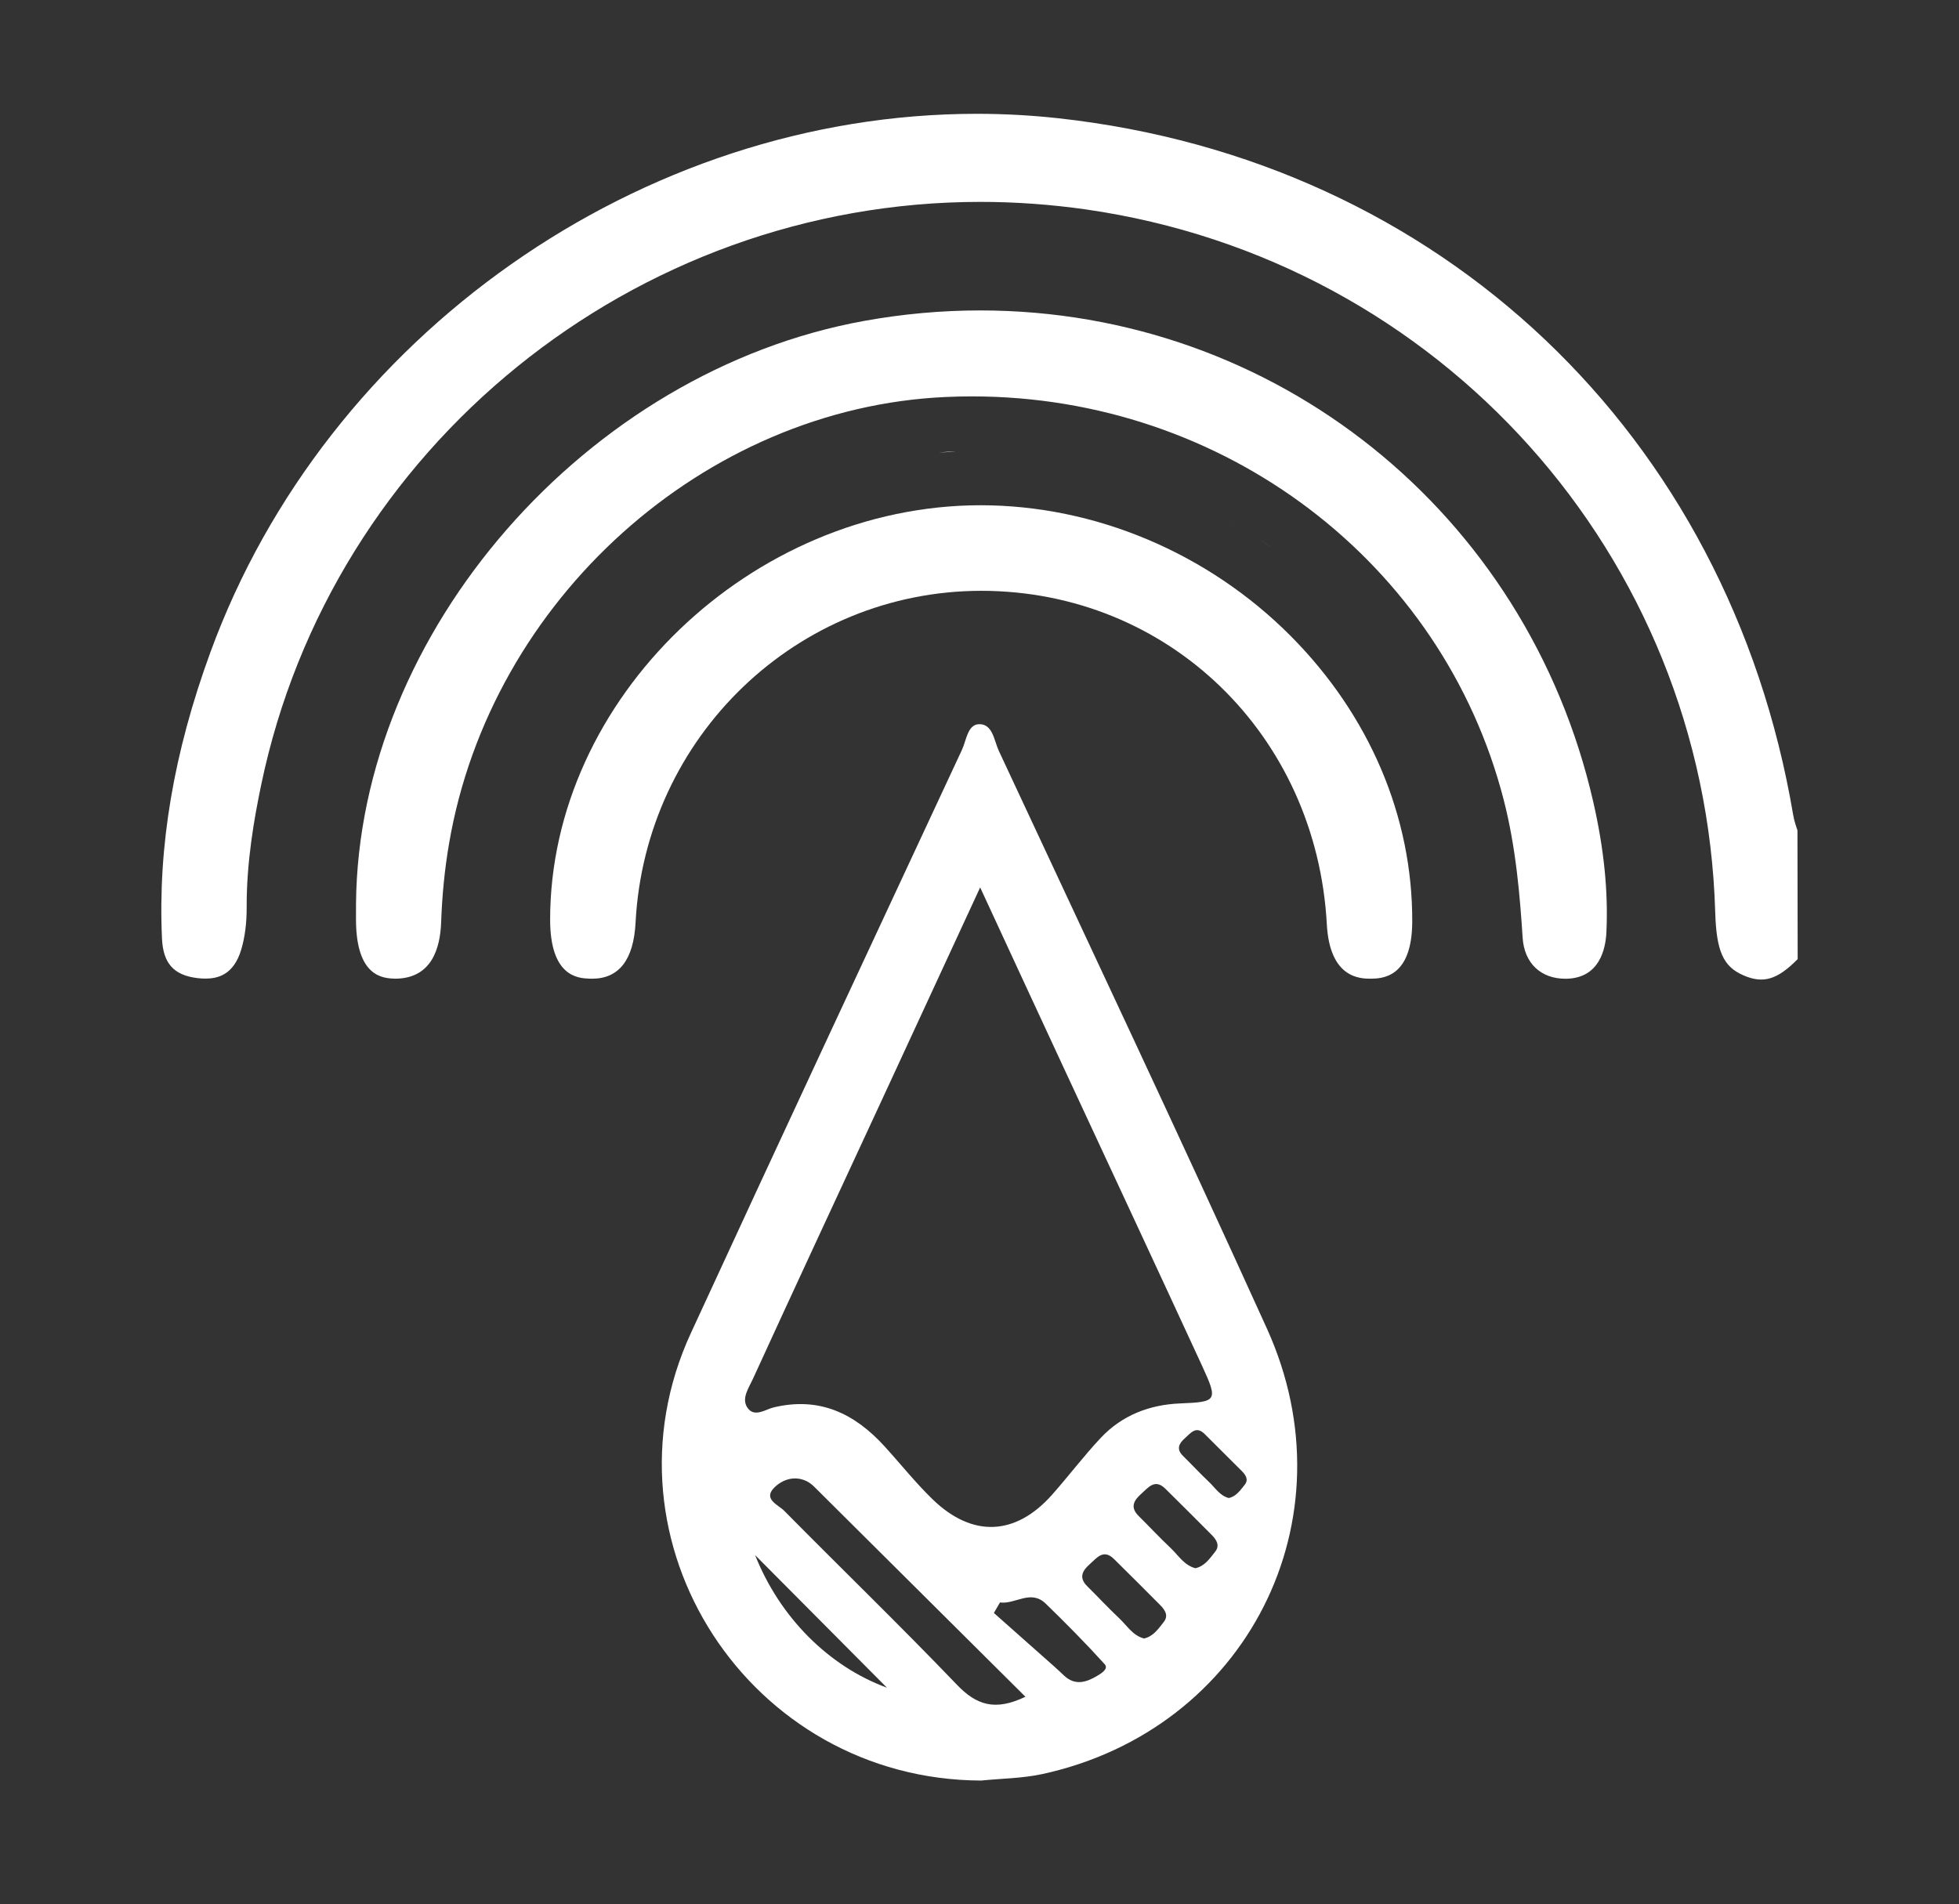 <?xml version="1.0" encoding="utf-8"?>
<!-- Generator: Adobe Illustrator 17.0.0, SVG Export Plug-In . SVG Version: 6.00 Build 0)  -->
<!DOCTYPE svg PUBLIC "-//W3C//DTD SVG 1.1//EN" "http://www.w3.org/Graphics/SVG/1.1/DTD/svg11.dtd">
<svg version="1.1" id="Livello_1" xmlns="http://www.w3.org/2000/svg" xmlns:xlink="http://www.w3.org/1999/xlink" x="0px" y="0px"
	 width="71.5px" height="69.5px" viewBox="0 0 71.5 69.5" enable-background="new 0 0 71.5 69.5" xml:space="preserve">
<rect x="0" y="0" width="71.5" height="69.5" fill="#333333" stroke="none"/>
<g id="i9IVTG_1_">
	<g>
		<path fill="#FFFFFF" d="M35.808,64.992c-8.45-0.032-14.106-8.706-10.595-16.327c3.275-7.11,6.591-14.201,9.897-21.297
			c0.162-0.347,0.205-0.926,0.625-0.935c0.502-0.01,0.548,0.605,0.721,0.976c3.275,7.023,6.585,14.03,9.785,21.087
			c3.16,6.968-0.732,14.627-8.188,16.257C37.322,64.913,36.557,64.916,35.808,64.992z M35.774,32.392
			c-1.281,2.771-2.412,5.22-3.546,7.668c-1.587,3.427-3.182,6.849-4.754,10.283c-0.141,0.309-0.408,0.684-0.212,1.011
			c0.249,0.415,0.67,0.09,0.973,0.018c1.669-0.401,2.954,0.219,4.046,1.417c0.589,0.646,1.136,1.336,1.763,1.943
			c1.448,1.4,3.023,1.327,4.352-0.17c0.607-0.683,1.158-1.417,1.783-2.082c0.771-0.82,1.775-1.207,2.882-1.253
			c1.356-0.056,1.406-0.085,0.815-1.368c-1.681-3.646-3.381-7.283-5.072-10.925C37.836,36.852,36.873,34.767,35.774,32.392z
			 M37.426,61.933c-2.629-2.616-5.164-5.138-7.7-7.657c-0.084-0.083-0.181-0.161-0.286-0.212c-0.464-0.225-0.923-0.039-1.203,0.259
			c-0.38,0.406,0.175,0.609,0.385,0.822c2.096,2.123,4.242,4.198,6.306,6.352C35.636,62.237,36.319,62.467,37.426,61.933z
			 M32.372,61.603c-1.458-1.467-3.242-3.261-4.812-4.84C28.457,59.023,30.235,60.819,32.372,61.603z M36.498,58.491
			c-0.074,0.128-0.148,0.256-0.223,0.384c0.739,0.655,1.478,1.309,2.216,1.965c0.118,0.105,0.232,0.215,0.348,0.323
			c0.395,0.369,0.798,0.25,1.197,0.013c0.166-0.099,0.436-0.262,0.281-0.433c-0.689-0.762-1.414-1.493-2.151-2.209
			C37.618,58.002,37.057,58.569,36.498,58.491z M41.756,59.807c0.345-0.08,0.524-0.358,0.717-0.6
			c0.188-0.235,0.045-0.446-0.132-0.624c-0.558-0.561-1.118-1.12-1.681-1.676c-0.39-0.385-0.63-0.038-0.891,0.192
			c-0.27,0.238-0.4,0.49-0.088,0.799c0.394,0.39,0.771,0.796,1.174,1.176C41.136,59.339,41.345,59.701,41.756,59.807z
			 M43.632,57.242c0.345-0.08,0.524-0.358,0.717-0.6c0.188-0.235,0.045-0.446-0.132-0.624c-0.558-0.561-1.118-1.12-1.681-1.676
			c-0.39-0.385-0.63-0.038-0.891,0.192c-0.27,0.238-0.4,0.49-0.088,0.799c0.394,0.39,0.771,0.796,1.174,1.176
			C43.012,56.775,43.221,57.137,43.632,57.242z M44.85,54.68c0.278-0.065,0.422-0.289,0.579-0.484
			c0.152-0.189,0.036-0.36-0.107-0.503c-0.45-0.452-0.902-0.903-1.356-1.352c-0.315-0.311-0.508-0.031-0.719,0.155
			c-0.218,0.192-0.323,0.396-0.071,0.644c0.318,0.314,0.622,0.642,0.947,0.949C44.35,54.303,44.519,54.595,44.85,54.68z"/>
	</g>
</g>
<g>
	<path fill="#FFFFFF" d="M34.612,16.488c-0.117,0.005-0.232,0.024-0.349,0.032c0.207-0.018,0.416-0.021,0.624-0.032
		C34.795,16.491,34.705,16.484,34.612,16.488z"/>
	<path fill="#FFFFFF" d="M46.026,19.722c0.256,0.179,0.505,0.368,0.752,0.56C46.531,20.09,46.283,19.901,46.026,19.722z"/>
	<path fill="#FFFFFF" d="M44.742,18.91c0.203,0.118,0.405,0.238,0.603,0.364C45.147,19.149,44.947,19.028,44.742,18.91z"/>
	<path fill="#FFFFFF" d="M43.61,18.306c0.054,0.026,0.109,0.051,0.162,0.078C43.718,18.357,43.664,18.332,43.61,18.306z"/>
	<path fill="#FFFFFF" d="M56.872,20.999c0.036,0.058,0.067,0.121,0.103,0.179C56.938,21.12,56.908,21.058,56.872,20.999z"/>
	<path fill="#FFFFFF" d="M11.038,32.187c0.004-0.084,0.01-0.167,0.015-0.251C11.046,32.019,11.043,32.103,11.038,32.187z"/>
	<path fill="#FFFFFF" d="M47.34,20.725c0.196,0.165,0.38,0.344,0.569,0.517C47.72,21.068,47.536,20.891,47.34,20.725z"/>
	<polygon fill="#FFFFFF" points="57.132,36.717 57.132,36.725 57.132,36.717 	"/>
	<path fill="#FFFFFF" d="M65.604,30.308c-0.064-0.185-0.124-0.37-0.156-0.561C63.095,15.835,52.57,5.854,38.633,4.317
		c-0.983-0.108-1.986-0.163-2.981-0.163c-12.237,0-23.739,8.079-27.97,19.646c-1.344,3.673-1.922,7.094-1.77,10.456
		C5.954,35.16,6.336,35.592,7.19,35.7c0.102,0.013,0.202,0.02,0.298,0.02c0.431,0,1.036-0.11,1.319-1.066
		c0.131-0.442,0.199-0.97,0.196-1.525c-0.008-1.676,0.278-3.272,0.529-4.476C12.097,16.32,23.138,7.369,35.784,7.369
		c1.281,0,2.58,0.094,3.86,0.277c12.921,1.857,22.577,12.641,22.958,25.642c0.042,1.435,0.293,1.997,1.036,2.315
		c0.719,0.312,1.232,0.157,1.974-0.594L65.604,30.308z"/>
	<path fill="#FFFFFF" d="M57.199,35.724c1.179-0.039,1.403-1.081,1.432-1.698c0.069-1.487-0.088-3.044-0.481-4.761
		c-2.418-10.56-11.62-17.934-22.378-17.934c-1.399,0-2.816,0.127-4.211,0.379c-10.154,1.829-18.483,11.374-18.567,21.276
		l-0.001,0.602c0.011,2.081,0.996,2.118,1.417,2.135c0.001,0,0.002,0,0.003,0c1.35,0,1.654-1.12,1.688-2.061
		c0.036-1.005,0.13-1.946,0.29-2.878c1.521-8.897,9.317-15.902,18.135-16.294c0.32-0.015,0.638-0.021,0.956-0.021
		c9.187,0,17.164,6.053,19.399,14.72c0.451,1.749,0.594,3.52,0.693,5.043c0.06,0.921,0.657,1.493,1.561,1.493"/>
	<path fill="#FFFFFF" d="M35.787,18.442c-8.374,0.007-15.709,7.074-15.708,15.126c0,2.085,1.025,2.135,1.412,2.153l0.115,0.003
		c0.985,0,1.52-0.688,1.591-2.046c0.354-6.793,5.9-12.113,12.626-12.113c6.813,0.01,12.225,5.243,12.604,12.174
		c0.108,1.979,1.228,1.984,1.602,1.984c0.001,0,0.002,0,0.003,0c0.399-0.006,1.502-0.023,1.512-2.067
		c0.019-3.839-1.558-7.549-4.44-10.446C44.088,20.181,39.963,18.442,35.787,18.442z"/>
</g>
</svg>
